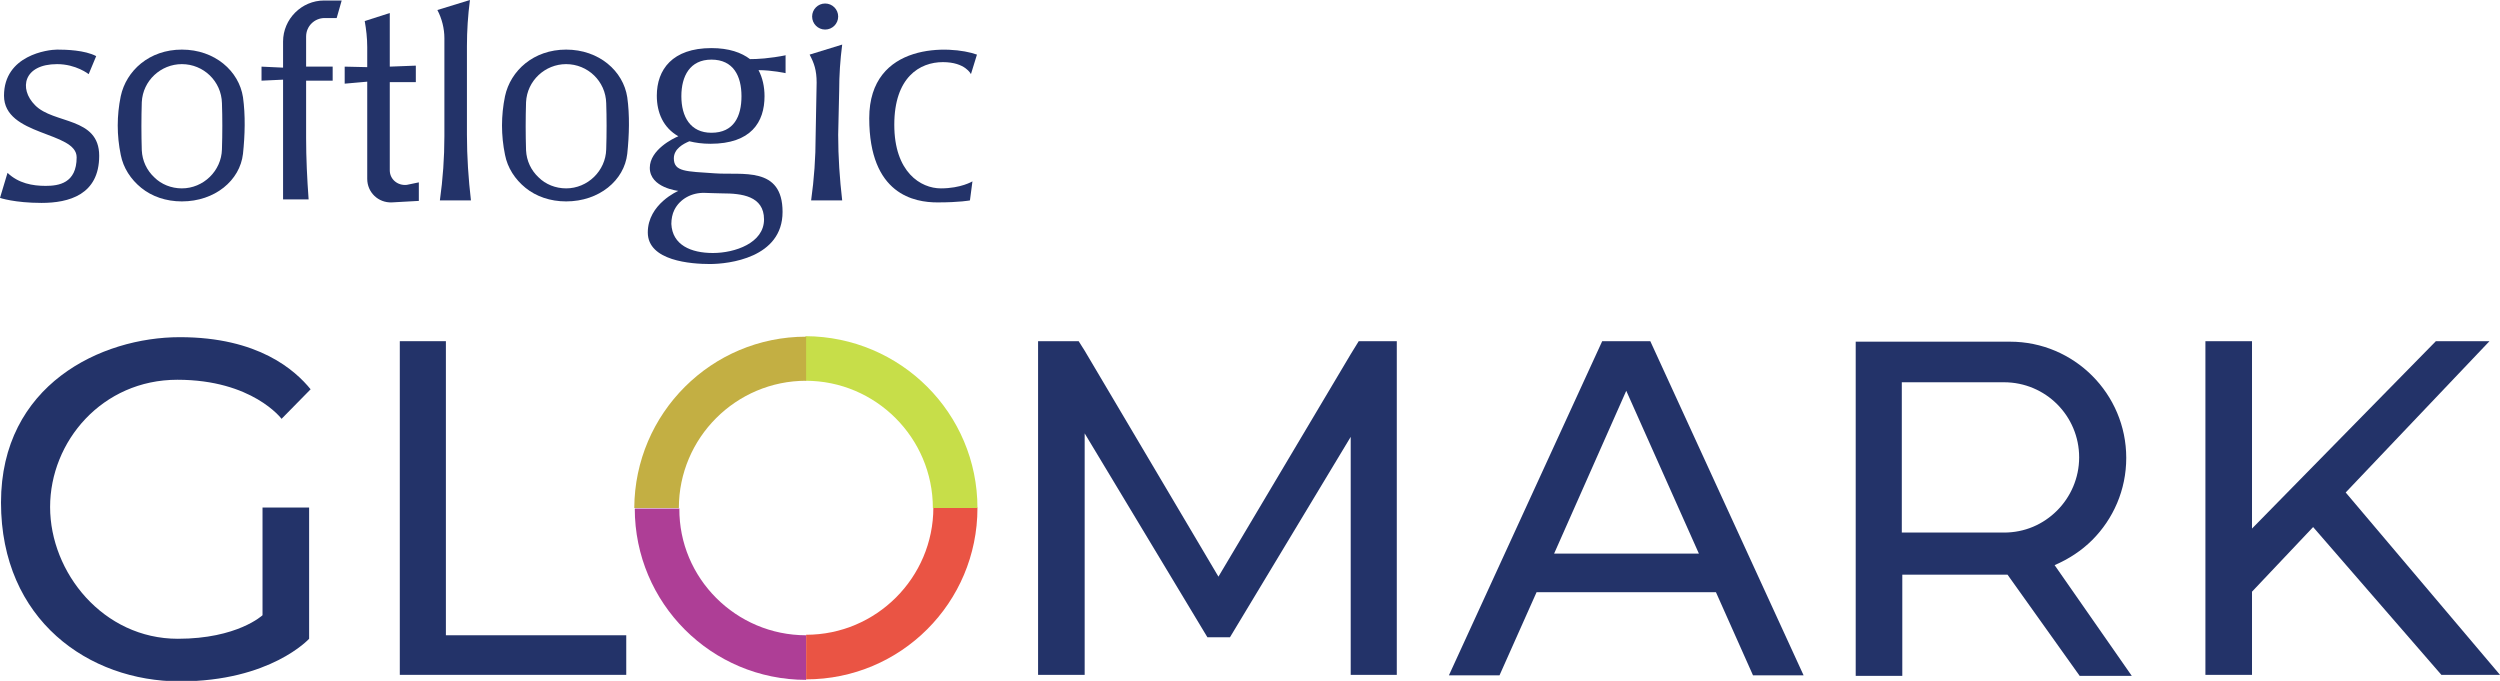 <?xml version="1.0" encoding="utf-8"?>
<!-- Generator: Adobe Illustrator 26.1.0, SVG Export Plug-In . SVG Version: 6.00 Build 0)  -->
<svg version="1.1" id="Layer_1" xmlns="http://www.w3.org/2000/svg" xmlns:xlink="http://www.w3.org/1999/xlink" x="0px" y="0px"
	 viewBox="0 0 499 135.9" style="enable-background:new 0 0 499 135.9;" xml:space="preserve">
<style type="text/css">
	.st0{fill:#233369;}
	.st1{fill:#AE3E96;}
	.st2{fill:#EA5444;}
	.st3{fill:#C7DE49;}
	.st4{fill:#C3AF43;}
</style>
<g>
	<path class="st0" d="M19.2,11.2c-2.3-1.2-6-1.3-7.8-1.3S0.8,11,0.8,19.1s14.5,7.1,14.5,12.3s-3.6,5.7-6.2,5.7s-5.4-0.5-7.6-2.6
		l-1.5,5c0,0,2.9,1,8.3,1s11.5-1.6,11.5-9.4S10.7,24.8,7,21c-3.3-3.3-2.3-8.2,4.4-8.2c3.8,0,6.3,2,6.3,2L19.2,11.2z"/>
	<path class="st0" d="M48.5,19.4c-0.8-5.2-5.6-9.5-12.2-9.5h0c-6.5,0-11.1,4.2-12.2,9.3c-0.8,3.9-0.8,7.8,0,11.7
		c0.5,2.6,2,4.9,4.1,6.6c2.1,1.7,4.9,2.7,8.1,2.7c6.6,0,11.6-4.2,12.2-9.5C48.9,26.9,49,23,48.5,19.4z M44.3,29.8
		c-0.1,4.3-3.7,7.8-8,7.8c-2.1,0-4.1-0.8-5.5-2.2c-1.5-1.4-2.4-3.3-2.5-5.4c-0.1-3.2-0.1-6.4,0-9.6c0.2-4.3,3.8-7.6,8-7.6h0
		c4.3,0,7.9,3.4,8,7.8C44.4,23.5,44.4,26.6,44.3,29.8z"/>
	<path class="st0" d="M125.2,19.4c-0.8-5.2-5.6-9.5-12.2-9.5h0c-6.5,0-11.1,4.2-12.2,9.3c-0.8,3.9-0.8,7.8,0,11.7
		c0.5,2.6,2,4.9,4.1,6.6c2.1,1.7,4.9,2.7,8.1,2.7c6.6,0,11.6-4.2,12.2-9.5C125.6,26.9,125.7,23,125.2,19.4z M121,29.8
		c-0.1,4.3-3.7,7.8-8,7.8c-2.1,0-4.1-0.8-5.5-2.2c-1.5-1.4-2.4-3.3-2.5-5.4c-0.1-3.2-0.1-6.4,0-9.6c0.2-4.3,3.8-7.6,8-7.6h0
		c4.3,0,7.9,3.4,8,7.8C121.1,23.5,121.1,26.6,121,29.8z"/>
	<path class="st0" d="M61.1,7.3v6h5.3v2.8h-5.3v11.4c0,4.1,0.2,8.2,0.5,12.3h-5.1V15.9l-4.3,0.2v-2.8l4.3,0.2V8.3
		c0-4.5,3.7-8.2,8.2-8.2h3.5l-1,3.5h-2.4C62.8,3.6,61.1,5.2,61.1,7.3z"/>
	<path class="st0" d="M83.6,36.4v3.7l-5.4,0.3c-2.7,0.1-4.9-2-4.9-4.7V16.3l-4.5,0.4v-3.4l4.4,0.1h0.1v-4c0-1.8-0.2-3.5-0.5-5.2
		l5-1.6v10.7l5.2-0.2v3.3h-5.2v17.6c0,1.8,1.6,3.1,3.4,2.9L83.6,36.4z"/>
	<path class="st0" d="M87.3,2L87.3,2c0.9,1.7,1.4,3.7,1.4,5.6v19.6c0,4.3-0.3,8.5-0.9,12.8v0H94v0c-0.5-4.3-0.8-8.7-0.8-13.1V9.2
		c0-3.1,0.2-6.1,0.6-9.2l0,0L87.3,2z"/>
	<path class="st0" d="M161.6,10.9L161.6,10.9c0.9,1.7,1.4,3.1,1.4,5.6l-0.2,10.7c0,4.3-0.3,8.5-0.9,12.8v0h6.2v0
		c-0.5-4.3-0.8-8.7-0.8-13.1l0.2-8.8c0-3.1,0.2-6.1,0.6-9.2v0L161.6,10.9z"/>
	<path class="st0" d="M157,11c-3.5,0.7-5.9,0.8-7.3,0.8c-1.7-1.3-4.2-2.2-7.7-2.2c-7.8,0-10.9,4.3-10.9,9.5c0,3.4,1.3,6.4,4.3,8.1
		c-1,0.4-5.7,2.7-5.7,6.3c0,4,5.7,4.6,5.7,4.6s-6.1,2.6-6.1,8.3c0,5.7,8.7,6.3,12.4,6.3c3.7,0,14.5-1.2,14.5-10.4
		c0-9.2-8.1-7.3-13.5-7.7c-5.8-0.4-8.2-0.3-8.2-3c0-1.9,1.9-2.9,3.1-3.4c1.2,0.3,2.6,0.5,4.2,0.5c8.1,0,10.8-4.3,10.8-9.5
		c0-1.9-0.4-3.7-1.2-5.2c2.7,0,5.4,0.6,5.4,0.6V11z M140.7,38.5c0.9,0,2.1,0.1,3.5,0.1c3.8,0,8.3,0.5,8.3,5.2s-5.8,6.7-10.2,6.7
		s-8.1-1.6-8.3-5.8c0-1,0.2-2,0.6-2.8C135.7,39.7,138.1,38.4,140.7,38.5z M142,26.5c-4.2,0-6-3.2-6-7.3c0-4,1.7-7.3,6-7.3
		c4.4,0,6,3.3,6,7.3C148,23.2,146.5,26.5,142,26.5z"/>
	<circle class="st0" cx="164.7" cy="3.3" r="2.6"/>
	<path class="st0" d="M193.8,14.8c0,0-1.1-2.4-5.6-2.4c-4.6,0-9.7,3-9.7,12.5s5.3,12.7,9.3,12.7s6.3-1.4,6.3-1.4l-0.5,3.8
		c0,0-2,0.4-6.5,0.4c-4.5,0-13.6-1.5-13.6-16.8s16.3-14.6,21.5-12.7L193.8,14.8z"/>
	<path class="st0" d="M56.2,83.6c0,0-5.8-7.8-20.8-7.8s-25.4,12.3-25.4,25.4s10.6,26.3,25.5,26.3c11.9,0,16.9-4.7,16.9-4.7v-21.5
		h9.3v26.2c0,0-7.7,8.5-25.8,8.5S0.2,123.8,0.2,100.3s20-33,35.7-33S58.9,73.9,62,77.7L56.2,83.6z"/>
	<polygon class="st0" points="125,126.8 125,134.7 79.8,134.7 79.8,68.1 89,68.1 89,126.8 	"/>
	<path class="st0" d="M410.1,112.8c2.8-1.2,5.4-2.9,7.5-5c4.2-4.2,6.8-10,6.8-16.4c0-12.8-10.4-23.2-23.2-23.2h-30.8v66.7h9.3v-20.2
		h21l14.4,20.2h10.4L410.1,112.8z M400,106.3h-20.4v-30H400c8.3,0,15,6.7,15,15c0,4.1-1.7,7.9-4.4,10.6
		C407.8,104.7,404.1,106.3,400,106.3z"/>
	<polygon class="st0" points="499,134.7 487.3,134.7 461.7,105.2 449.5,118.1 449.5,134.7 440.2,134.7 440.2,68.1 449.5,68.1 
		449.5,105.5 486.2,68.1 496.9,68.1 468.2,98.3 	"/>
	<polygon class="st0" points="278.8,68.1 278.8,134.7 269.6,134.7 269.6,87.2 245.5,127.2 241,127.2 216.5,86.5 216.5,134.7 
		207.2,134.7 207.2,68.1 215.3,68.1 216.5,70 243.2,115.1 269.6,70.7 271.2,68.1 	"/>
	<path class="st0" d="M329.4,68.1h-9.6l-30.6,66.7h10.1l7.4-16.6h35.8l7.4,16.6H360L329.4,68.1z M310.2,110.5L324.6,78l14.5,32.5
		H310.2z"/>
	<path class="st1" d="M160.9,126.8v8.9c-18.9,0-34.2-15.3-34.2-34.2h8.9C135.5,115.4,146.9,126.8,160.9,126.8z"/>
	<path class="st2" d="M195.1,101.4c0,18.9-15.3,34.2-34.2,34.2v-8.9c14,0,25.4-11.4,25.4-25.4H195.1z"/>
	<path class="st3" d="M195.1,101.4h-8.9c0-14-11.4-25.4-25.4-25.4v-8.9C179.8,67.2,195.1,82.5,195.1,101.4z"/>
	<path class="st4" d="M160.9,67.2V76c-14,0-25.4,11.4-25.4,25.4h-8.9C126.7,82.5,142,67.2,160.9,67.2z"/>
</g>
</svg>
